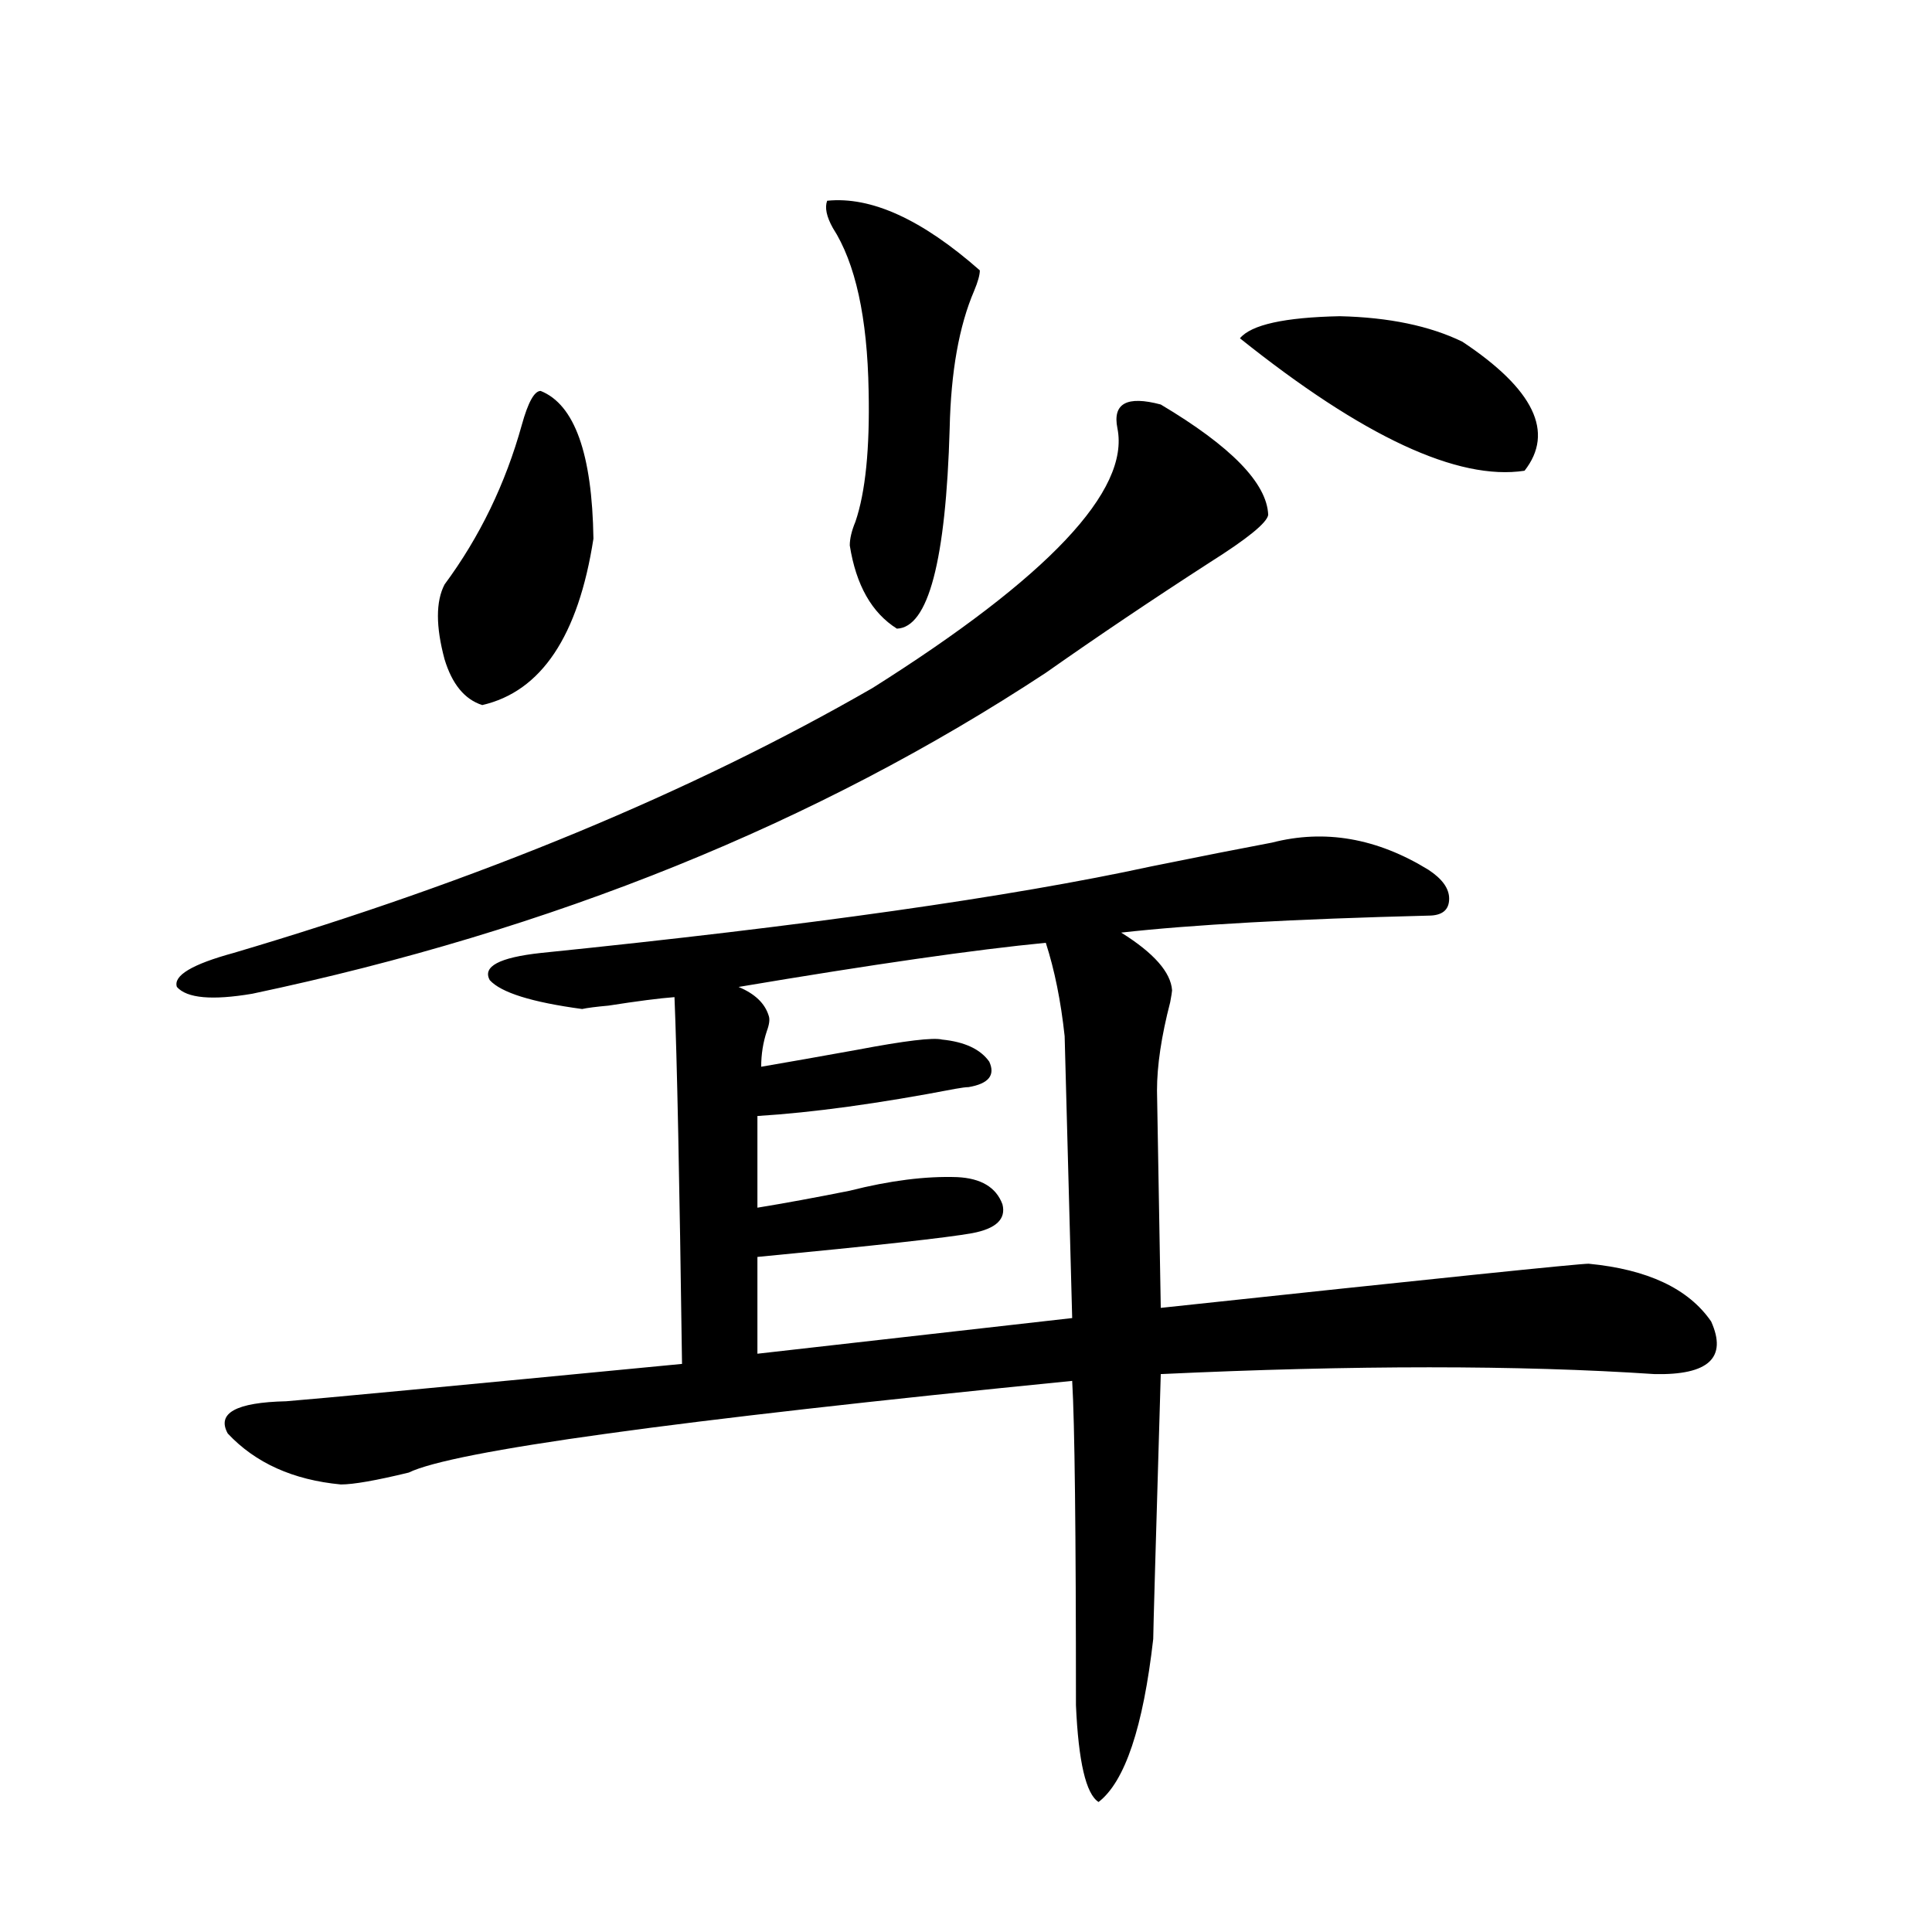<?xml version="1.0" encoding="utf-8"?>
<!-- Generator: Adobe Illustrator 16.0.0, SVG Export Plug-In . SVG Version: 6.00 Build 0)  -->
<!DOCTYPE svg PUBLIC "-//W3C//DTD SVG 1.1//EN" "http://www.w3.org/Graphics/SVG/1.1/DTD/svg11.dtd">
<svg version="1.1" id="图层_1" xmlns="http://www.w3.org/2000/svg" xmlns:xlink="http://www.w3.org/1999/xlink" x="0px" y="0px"
	 width="1000px" height="1000px" viewBox="0 0 1000 1000" enable-background="new 0 0 1000 1000" xml:space="preserve">
<path d="M600.814,209.375c36.417,21.685,54.953,40.732,55.608,57.129c-0.655,4.106-10.731,12.305-30.243,24.609
	c-29.923,19.336-58.215,38.384-84.876,57.129c-118.381,77.935-255.283,133.306-410.722,166.113
	c-20.822,3.516-33.825,2.349-39.023-3.516c-1.951-5.85,7.805-11.714,29.268-17.578c126.826-37.49,237.067-83.193,330.724-137.109
	c91.05-57.417,133.32-102.241,126.826-134.473C575.77,208.799,583.254,204.692,600.814,209.375z M658.374,436.133
	c27.316-7.031,54.298-2.334,80.974,14.063c7.149,4.697,10.731,9.668,10.731,14.941c0,5.864-3.582,8.789-10.731,8.789
	c-69.602,1.758-122.604,4.697-159.021,8.789c16.905,10.547,25.686,20.518,26.341,29.883c0,0.591-0.335,2.637-0.976,6.152
	c-4.558,17.578-6.829,32.822-6.829,45.703l1.951,112.5c142.436-15.229,216.245-22.852,221.458-22.852
	c30.563,2.939,51.706,12.896,63.413,29.883c8.445,18.76-1.311,27.837-29.268,27.246c-70.242-4.683-155.453-4.683-255.604,0
	c-2.606,87.891-3.902,133.594-3.902,137.109c-5.213,45.703-14.634,73.828-28.292,84.375c-6.509-4.105-10.411-20.805-11.707-50.098
	c0-90.225-0.655-146.187-1.951-167.871c-206.184,20.518-320.647,36.338-343.406,47.461c-16.92,4.106-28.627,6.152-35.121,6.152
	c-24.725-2.334-44.236-11.123-58.535-26.367c-5.854-10.547,4.223-16.108,30.243-16.699c14.954-1.167,83.245-7.607,204.873-19.336
	c-1.311-95.498-2.606-158.779-3.902-189.844c-7.805,0.591-19.191,2.061-34.146,4.395c-6.509,0.591-11.066,1.182-13.658,1.758
	c-26.021-3.516-41.95-8.486-47.804-14.941c-3.902-7.031,4.878-11.714,26.341-14.063c137.878-14.063,243.241-29.004,316.09-44.824
	C621.942,443.164,642.765,439.072,658.374,436.133z M307.163,278.809c-7.805,50.4-26.996,79.102-57.56,86.133
	c-9.115-2.925-15.609-10.835-19.512-23.73c-4.558-16.987-4.558-29.883,0-38.672c18.201-24.609,31.539-52.144,39.999-82.617
	c3.247-11.714,6.494-17.578,9.756-17.578C297.407,209.375,306.508,234.863,307.163,278.809z M382.283,510.84
	c8.445,3.516,13.658,8.501,15.609,14.941c0.641,1.758,0.32,4.395-0.976,7.91c-1.951,5.864-2.927,12.017-2.927,18.457
	c13.658-2.334,30.243-5.273,49.755-8.789c24.71-4.683,39.344-6.44,43.901-5.273c11.707,1.182,19.832,4.985,24.39,11.426
	c3.247,7.031-0.335,11.426-10.731,13.184c-1.311,0-3.582,0.303-6.829,0.879c-39.679,7.622-73.824,12.305-102.437,14.063v47.461
	c14.299-2.334,30.243-5.273,47.804-8.789c20.808-5.273,39.344-7.607,55.608-7.031c12.348,0.591,20.152,5.273,23.414,14.063
	c1.951,7.622-3.262,12.607-15.609,14.941c-13.018,2.349-50.09,6.455-111.217,12.305v50.098l162.923-18.457l-3.902-145.898
	c-1.951-18.154-5.213-34.277-9.756-48.34C504.872,491.504,451.87,499.126,382.283,510.84z M428.136,103.906
	c22.759-2.334,49.1,9.668,79.022,36.035c0,2.349-0.976,5.864-2.927,10.547c-7.805,18.169-12.042,41.899-12.683,71.191
	c-1.951,68.555-11.066,103.135-27.316,103.711c-13.018-8.198-21.143-22.549-24.39-43.066c0-3.516,0.976-7.607,2.927-12.305
	c5.198-15.229,7.47-37.793,6.829-67.676c-0.655-38.081-6.829-66.206-18.536-84.375C427.801,112.119,426.825,107.422,428.136,103.906
	z M756.908,176.855c37.072,24.609,47.804,46.885,32.194,66.797c-34.48,5.273-83.58-17.578-147.313-68.555
	c5.854-7.031,23.079-10.835,51.706-11.426C718.86,164.263,739.988,168.657,756.908,176.855z"/>
</svg>
